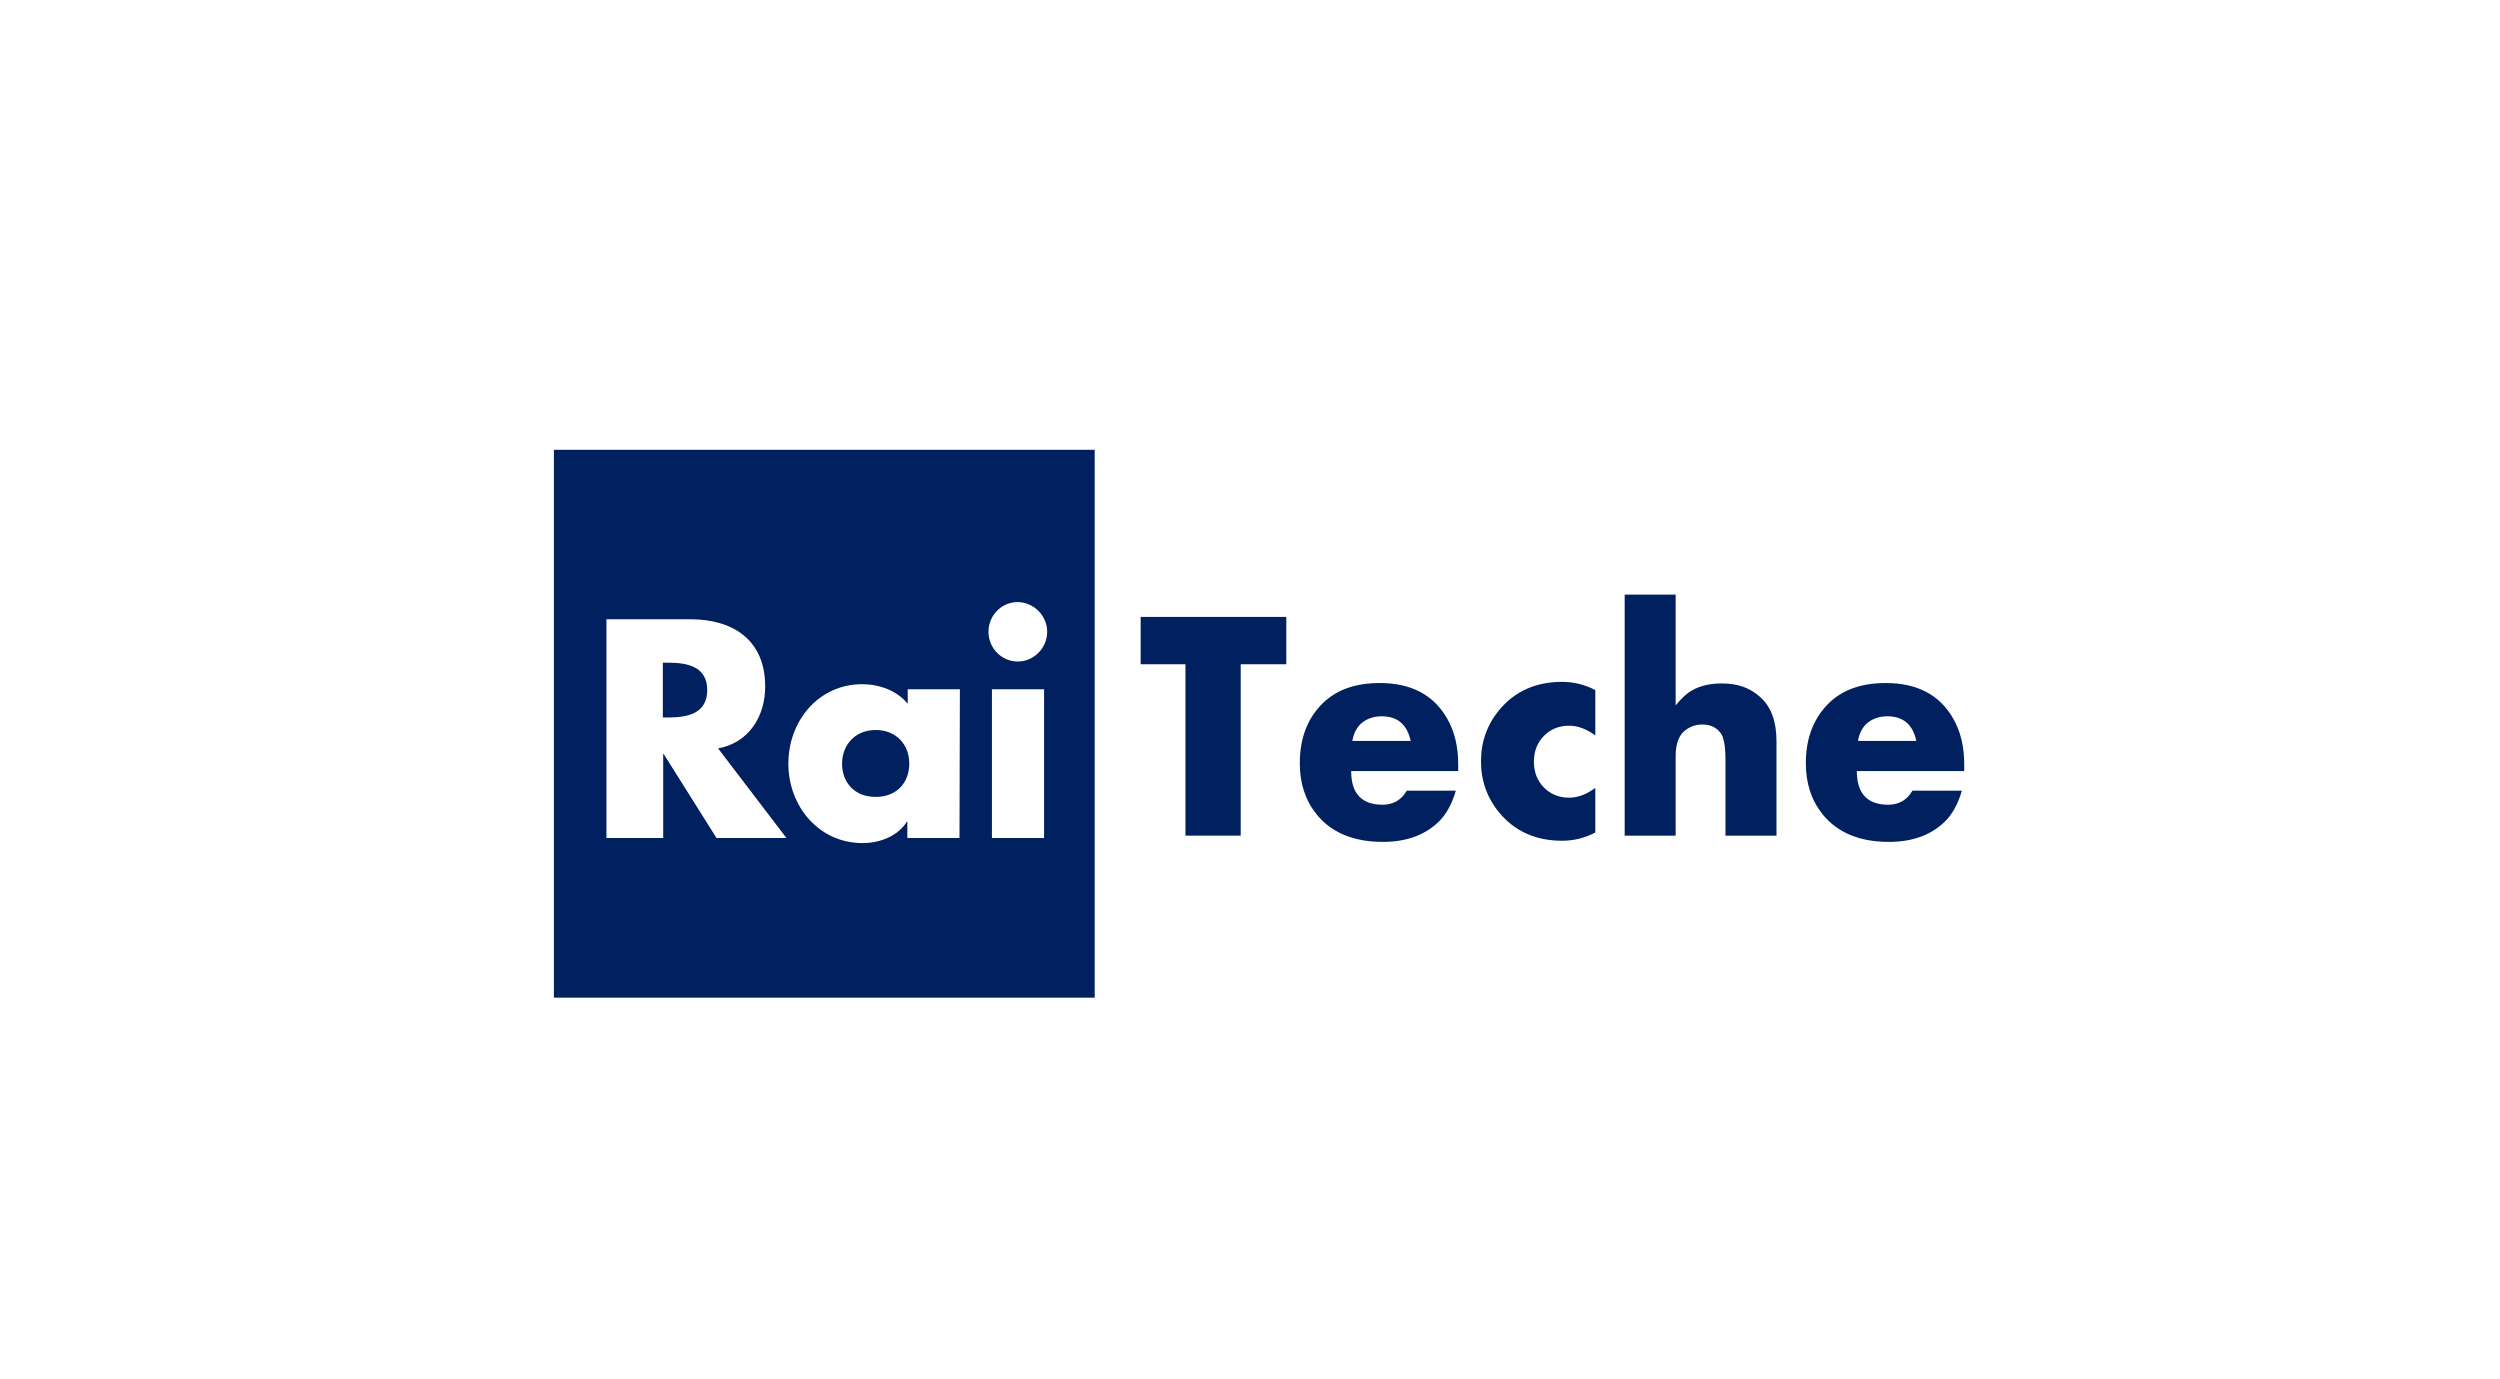 <svg width="145" height="80" viewBox="0 0 145 80" fill="none" xmlns="http://www.w3.org/2000/svg">
<rect width="145" height="80" fill="white"/>
<g clip-path="url(#clip0_108_95)">
<path d="M63.492 26.09H32.126V57.863H63.492V26.09ZM38.444 41.614H38.758C39.833 41.614 41.02 41.409 41.02 40.025C41.02 38.64 39.833 38.436 38.758 38.436H38.444V41.614ZM45.613 48.604H41.558L38.489 43.724H38.466V48.604H35.173V35.917H40.035C42.522 35.917 44.381 37.12 44.381 39.821C44.381 41.568 43.418 43.089 41.648 43.406L45.613 48.604ZM48.84 44.291C48.84 45.381 49.557 46.221 50.789 46.221C52.021 46.221 52.738 45.381 52.738 44.291C52.738 43.225 52.021 42.34 50.789 42.34C49.557 42.34 48.84 43.248 48.84 44.291ZM55.651 48.604H52.626V47.65H52.604C52.066 48.513 51.013 48.899 50.027 48.899C47.495 48.899 45.725 46.765 45.725 44.291C45.725 41.818 47.473 39.684 50.005 39.684C50.99 39.684 52.021 40.047 52.648 40.819V39.979H55.673L55.651 48.604ZM60.736 36.643C60.736 37.574 59.975 38.368 59.034 38.368C58.093 38.368 57.331 37.596 57.331 36.643C57.331 35.69 58.093 34.919 59.034 34.919C59.975 34.941 60.736 35.713 60.736 36.643ZM60.557 48.604H57.532V39.979H60.557V48.604Z" fill="#002060"/>
<path d="M74.605 38.527H71.961V48.467H68.757V38.527H66.158V35.781H74.605V38.527Z" fill="#002060"/>
<path d="M84.575 44.723H78.368C78.368 46.016 78.973 46.674 80.183 46.674C80.811 46.674 81.281 46.402 81.595 45.857H84.44C84.216 46.629 83.88 47.242 83.432 47.673C82.625 48.445 81.55 48.83 80.206 48.83C78.503 48.83 77.203 48.286 76.352 47.219C75.702 46.402 75.389 45.426 75.389 44.269C75.389 42.884 75.792 41.772 76.599 40.91C77.405 40.047 78.548 39.616 80.026 39.616C81.841 39.616 83.141 40.297 83.925 41.659C84.373 42.43 84.575 43.316 84.575 44.337V44.723ZM81.819 42.975C81.617 42.022 81.057 41.545 80.138 41.545C79.645 41.545 79.22 41.704 78.906 41.999C78.66 42.249 78.503 42.567 78.436 42.975H81.819Z" fill="#002060"/>
<path d="M92.528 48.286C91.923 48.604 91.273 48.763 90.601 48.763C89.078 48.763 87.868 48.218 86.972 47.151C86.255 46.289 85.897 45.29 85.897 44.155C85.897 43.021 86.255 42.022 86.972 41.16C87.868 40.093 89.078 39.548 90.601 39.548C91.273 39.548 91.923 39.707 92.528 40.025V42.658C92.013 42.272 91.498 42.09 91.005 42.09C90.422 42.09 89.929 42.294 89.548 42.68C89.168 43.066 88.966 43.565 88.966 44.178C88.966 44.791 89.168 45.29 89.548 45.676C89.929 46.062 90.422 46.266 91.005 46.266C91.498 46.266 92.013 46.084 92.528 45.699V48.286Z" fill="#002060"/>
<path d="M103.036 48.467H100.078V44.087C100.078 43.316 99.989 42.816 99.832 42.567C99.586 42.204 99.227 42.022 98.734 42.022C98.286 42.022 97.905 42.181 97.592 42.499C97.323 42.794 97.188 43.248 97.188 43.838V48.467H94.231V34.487H97.188V40.91C97.524 40.502 97.838 40.206 98.129 40.048C98.6 39.775 99.182 39.639 99.877 39.639C100.773 39.639 101.49 39.889 102.072 40.411C102.722 40.978 103.036 41.84 103.036 42.975V48.467Z" fill="#002060"/>
<path d="M113.902 44.723H107.696C107.696 46.016 108.301 46.674 109.511 46.674C110.138 46.674 110.609 46.402 110.922 45.857H113.79C113.566 46.629 113.23 47.242 112.782 47.673C111.975 48.445 110.9 48.83 109.556 48.83C107.853 48.83 106.554 48.286 105.702 47.219C105.052 46.402 104.739 45.426 104.739 44.269C104.739 42.884 105.142 41.772 105.949 40.91C106.755 40.047 107.898 39.616 109.376 39.616C111.191 39.616 112.491 40.297 113.275 41.659C113.723 42.43 113.925 43.316 113.925 44.337V44.723H113.902ZM111.146 42.975C110.945 42.022 110.385 41.545 109.466 41.545C108.973 41.545 108.548 41.704 108.234 41.999C107.987 42.249 107.831 42.567 107.763 42.975H111.146Z" fill="#002060"/>
</g>
<defs>
<clipPath id="clip0_108_95">
<rect width="82" height="32" fill="white" transform="translate(32 26)"/>
</clipPath>
</defs>
</svg>
